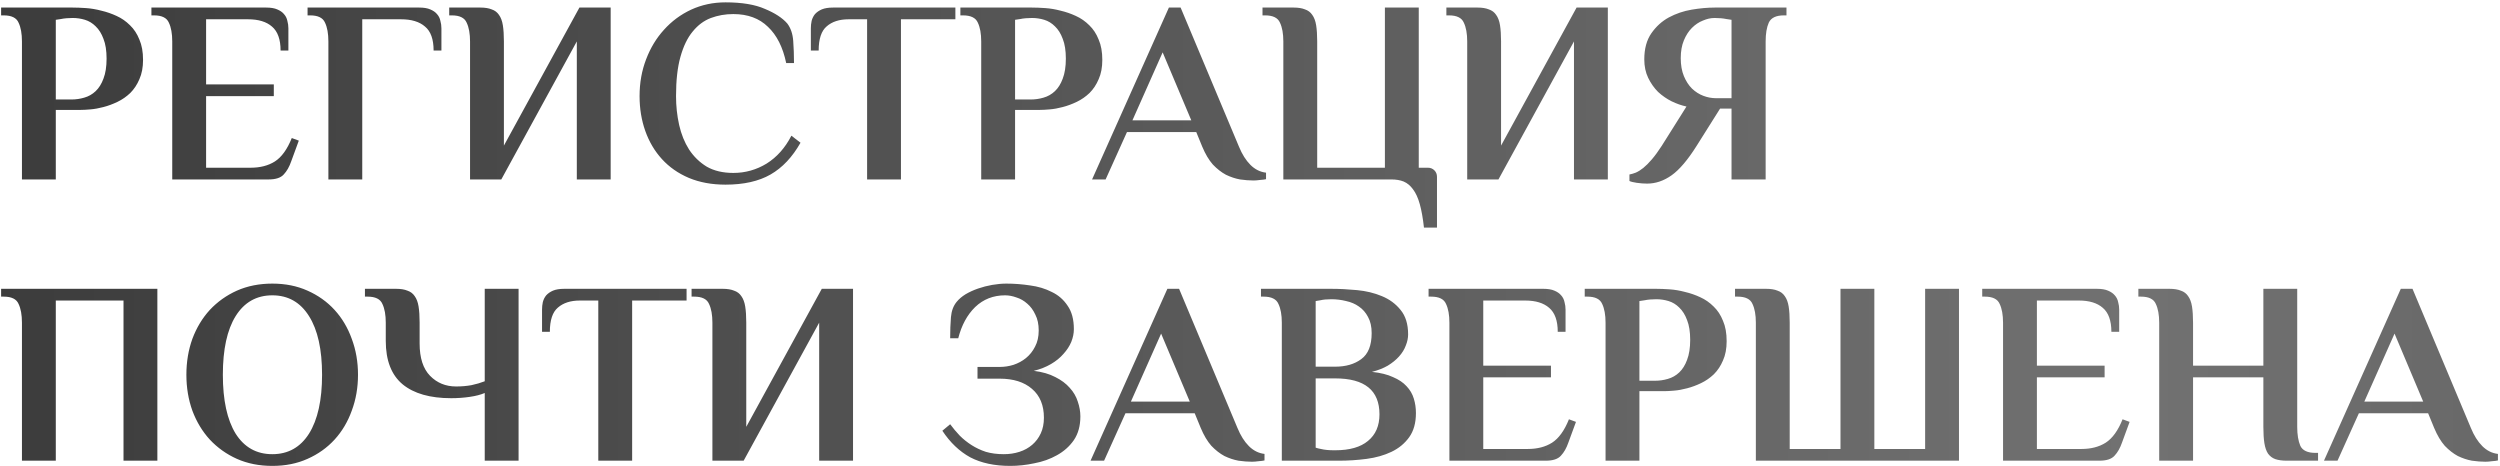 <?xml version="1.0" encoding="UTF-8"?> <svg xmlns="http://www.w3.org/2000/svg" width="960" height="179" viewBox="0 0 960 179" fill="none"><path d="M27.928 6.905C27.128 6.905 26.328 6.939 25.528 7.005C24.728 7.072 24.028 7.172 23.428 7.305C22.694 7.439 22.028 7.539 21.428 7.605V38.205H27.428C29.094 38.205 30.728 37.972 32.328 37.505C33.994 37.039 35.461 36.205 36.728 35.005C37.994 33.805 38.994 32.205 39.728 30.205C40.528 28.139 40.928 25.572 40.928 22.505C40.928 19.439 40.528 16.905 39.728 14.905C38.994 12.905 37.994 11.305 36.728 10.105C35.528 8.905 34.161 8.072 32.628 7.605C31.094 7.139 29.528 6.905 27.928 6.905ZM27.928 2.905C29.394 2.905 31.094 2.972 33.028 3.105C34.961 3.239 36.928 3.572 38.928 4.105C40.928 4.572 42.861 5.239 44.728 6.105C46.661 6.972 48.394 8.172 49.928 9.705C51.461 11.172 52.661 13.005 53.528 15.205C54.461 17.339 54.928 19.939 54.928 23.005C54.928 25.872 54.461 28.339 53.528 30.405C52.661 32.472 51.494 34.239 50.028 35.705C48.561 37.105 46.928 38.239 45.128 39.105C43.328 39.972 41.528 40.639 39.728 41.105C37.994 41.572 36.328 41.872 34.728 42.005C33.194 42.139 31.928 42.205 30.928 42.205H21.428V68.905H8.428V15.905C8.428 12.905 7.994 10.505 7.128 8.705C6.328 6.839 4.428 5.905 1.428 5.905H0.428V2.905H27.928ZM102.243 2.905C103.976 2.905 105.376 3.139 106.443 3.605C107.576 4.072 108.443 4.672 109.043 5.405C109.709 6.139 110.143 7.005 110.343 8.005C110.609 8.939 110.743 9.905 110.743 10.905V19.405H107.743C107.743 15.139 106.643 12.072 104.443 10.205C102.309 8.339 99.243 7.405 95.243 7.405H79.143V32.405H105.143V36.905H79.143V64.405H96.243C99.909 64.405 103.009 63.605 105.543 62.005C108.143 60.339 110.309 57.339 112.043 53.005L114.743 54.005L111.843 61.905C111.109 64.039 110.143 65.739 108.943 67.005C107.809 68.272 105.876 68.905 103.143 68.905H66.143V15.905C66.143 12.905 65.709 10.505 64.843 8.705C64.043 6.839 62.143 5.905 59.143 5.905H58.143V2.905H102.243ZM161.004 2.905C162.737 2.905 164.137 3.139 165.204 3.605C166.337 4.072 167.204 4.672 167.804 5.405C168.47 6.139 168.904 7.005 169.104 8.005C169.37 8.939 169.504 9.905 169.504 10.905V19.405H166.504C166.504 15.072 165.404 12.005 163.204 10.205C161.07 8.339 158.004 7.405 154.004 7.405H139.104V68.905H126.104V15.905C126.104 12.905 125.67 10.505 124.804 8.705C124.004 6.839 122.104 5.905 119.104 5.905H118.104V2.905H161.004ZM180.498 15.905C180.498 12.905 180.065 10.505 179.198 8.705C178.398 6.839 176.498 5.905 173.498 5.905H172.498V2.905H184.498C186.231 2.905 187.665 3.139 188.798 3.605C189.998 4.005 190.931 4.705 191.598 5.705C192.331 6.705 192.831 8.039 193.098 9.705C193.365 11.372 193.498 13.439 193.498 15.905V55.905L222.498 2.905H234.498V68.905H221.498V15.905L192.498 68.905H180.498V15.905ZM301.896 24.205C300.63 18.139 298.296 13.505 294.896 10.305C291.563 7.039 287.13 5.405 281.596 5.405C278.53 5.405 275.663 5.905 272.996 6.905C270.33 7.905 267.996 9.639 265.996 12.105C263.996 14.505 262.43 17.739 261.296 21.805C260.163 25.805 259.596 30.839 259.596 36.905C259.596 40.705 259.996 44.405 260.796 48.005C261.596 51.539 262.863 54.672 264.596 57.405C266.396 60.139 268.663 62.339 271.396 64.005C274.196 65.605 277.596 66.405 281.596 66.405C286.196 66.405 290.463 65.205 294.396 62.805C298.33 60.339 301.496 56.772 303.896 52.105L307.396 54.805C304.263 60.339 300.43 64.405 295.896 67.005C291.363 69.605 285.596 70.905 278.596 70.905C273.33 70.905 268.63 70.039 264.496 68.305C260.43 66.572 256.996 64.172 254.196 61.105C251.396 58.039 249.263 54.439 247.796 50.305C246.33 46.172 245.596 41.705 245.596 36.905C245.596 31.839 246.43 27.139 248.096 22.805C249.763 18.405 252.063 14.605 254.996 11.405C257.93 8.139 261.396 5.572 265.396 3.705C269.463 1.839 273.863 0.905 278.596 0.905C284.863 0.905 289.896 1.739 293.696 3.405C297.563 5.005 300.43 6.872 302.296 9.005C303.63 10.739 304.396 12.972 304.596 15.705C304.796 18.439 304.896 21.272 304.896 24.205H301.896ZM366.868 2.905V7.405H345.968V68.905H332.968V7.405H325.868C322.334 7.405 319.534 8.305 317.468 10.105C315.401 11.839 314.368 14.939 314.368 19.405H311.368V10.905C311.368 9.905 311.468 8.939 311.668 8.005C311.934 7.005 312.368 6.139 312.968 5.405C313.634 4.672 314.501 4.072 315.568 3.605C316.701 3.139 318.134 2.905 319.868 2.905H366.868ZM396.287 6.905C395.487 6.905 394.687 6.939 393.887 7.005C393.087 7.072 392.387 7.172 391.787 7.305C391.054 7.439 390.387 7.539 389.787 7.605V38.205H395.787C397.454 38.205 399.087 37.972 400.687 37.505C402.354 37.039 403.82 36.205 405.087 35.005C406.354 33.805 407.354 32.205 408.087 30.205C408.887 28.139 409.287 25.572 409.287 22.505C409.287 19.439 408.887 16.905 408.087 14.905C407.354 12.905 406.354 11.305 405.087 10.105C403.887 8.905 402.52 8.072 400.987 7.605C399.454 7.139 397.887 6.905 396.287 6.905ZM396.287 2.905C397.754 2.905 399.454 2.972 401.387 3.105C403.32 3.239 405.287 3.572 407.287 4.105C409.287 4.572 411.22 5.239 413.087 6.105C415.02 6.972 416.754 8.172 418.287 9.705C419.82 11.172 421.02 13.005 421.887 15.205C422.82 17.339 423.287 19.939 423.287 23.005C423.287 25.872 422.82 28.339 421.887 30.405C421.02 32.472 419.854 34.239 418.387 35.705C416.92 37.105 415.287 38.239 413.487 39.105C411.687 39.972 409.887 40.639 408.087 41.105C406.354 41.572 404.687 41.872 403.087 42.005C401.554 42.139 400.287 42.205 399.287 42.205H389.787V68.905H376.787V15.905C376.787 12.905 376.354 10.505 375.487 8.705C374.687 6.839 372.787 5.905 369.787 5.905H368.787V2.905H396.287ZM475.757 56.305C476.957 59.239 478.423 61.572 480.157 63.305C481.89 65.039 483.89 66.039 486.157 66.305V68.805C485.623 68.939 484.857 69.039 483.857 69.105C482.923 69.239 482.09 69.305 481.357 69.305C479.757 69.305 478.023 69.172 476.157 68.905C474.357 68.572 472.557 67.972 470.757 67.105C469.023 66.172 467.357 64.872 465.757 63.205C464.223 61.472 462.857 59.172 461.657 56.305L459.357 50.705H432.757L424.557 68.905H419.357L448.857 2.905H453.357L475.757 56.305ZM434.857 46.205H457.457L446.457 20.105L434.857 46.205ZM492.803 15.905C492.803 12.905 492.369 10.505 491.503 8.705C490.703 6.839 488.803 5.905 485.803 5.905H484.803V2.905H496.803C498.536 2.905 499.969 3.139 501.103 3.605C502.303 4.005 503.236 4.705 503.903 5.705C504.636 6.705 505.136 8.039 505.403 9.705C505.669 11.372 505.803 13.439 505.803 15.905V64.405H531.803V2.905H544.803V64.405H548.303C549.303 64.405 550.136 64.739 550.803 65.405C551.469 66.072 551.803 66.905 551.803 67.905V87.405H546.803C546.403 83.805 545.869 80.805 545.203 78.405C544.536 76.005 543.669 74.105 542.603 72.705C541.603 71.305 540.403 70.305 539.003 69.705C537.669 69.172 536.103 68.905 534.303 68.905H492.803V15.905ZM563.408 15.905C563.408 12.905 562.975 10.505 562.108 8.705C561.308 6.839 559.408 5.905 556.408 5.905H555.408V2.905H567.408C569.142 2.905 570.575 3.139 571.708 3.605C572.908 4.005 573.842 4.705 574.508 5.705C575.242 6.705 575.742 8.039 576.008 9.705C576.275 11.372 576.408 13.439 576.408 15.905V55.905L605.408 2.905H617.408V68.905H604.408V15.905L575.408 68.905H563.408V15.905ZM658.407 6.905C656.94 6.905 655.44 7.239 653.907 7.905C652.373 8.505 650.973 9.439 649.707 10.705C648.44 11.972 647.407 13.572 646.607 15.505C645.807 17.439 645.407 19.705 645.407 22.305C645.407 24.972 645.807 27.272 646.607 29.205C647.407 31.139 648.44 32.739 649.707 34.005C651.04 35.272 652.507 36.205 654.107 36.805C655.707 37.405 657.307 37.705 658.907 37.705H664.907V7.605C664.307 7.539 663.64 7.439 662.907 7.305C662.307 7.172 661.607 7.072 660.807 7.005C660.007 6.939 659.207 6.905 658.407 6.905ZM651.507 56.005C648.107 61.405 644.907 65.172 641.907 67.305C638.907 69.439 635.773 70.505 632.507 70.505C631.24 70.505 629.907 70.405 628.507 70.205C627.173 70.005 626.24 69.772 625.707 69.505V67.005C626.44 66.872 627.24 66.639 628.107 66.305C629.04 65.905 630.007 65.305 631.007 64.505C632.073 63.639 633.173 62.539 634.307 61.205C635.507 59.805 636.773 58.072 638.107 56.005L647.607 40.905C645.74 40.505 643.84 39.839 641.907 38.905C640.04 37.972 638.307 36.772 636.707 35.305C635.173 33.772 633.907 31.972 632.907 29.905C631.907 27.839 631.407 25.472 631.407 22.805C631.407 18.739 632.307 15.405 634.107 12.805C635.907 10.205 638.14 8.172 640.807 6.705C643.54 5.239 646.473 4.239 649.607 3.705C652.807 3.172 655.74 2.905 658.407 2.905H686.007V5.905H685.007C682.007 5.905 680.073 6.839 679.207 8.705C678.407 10.505 678.007 12.905 678.007 15.905V68.905H664.907V41.705H660.507L651.507 56.005ZM8.428 123.905C8.428 120.905 7.994 118.505 7.128 116.705C6.328 114.839 4.428 113.905 1.428 113.905H0.428V110.905H60.428V176.905H47.428V115.405H21.428V176.905H8.428V123.905ZM123.673 143.905C123.673 134.172 122.006 126.672 118.673 121.405C115.34 116.072 110.64 113.405 104.573 113.405C98.506 113.405 93.806 116.072 90.473 121.405C87.206 126.672 85.573 134.172 85.573 143.905C85.573 153.639 87.206 161.172 90.473 166.505C93.806 171.772 98.506 174.405 104.573 174.405C110.64 174.405 115.34 171.772 118.673 166.505C122.006 161.172 123.673 153.639 123.673 143.905ZM71.573 143.905C71.573 138.972 72.34 134.372 73.873 130.105C75.473 125.839 77.706 122.139 80.573 119.005C83.506 115.872 86.973 113.405 90.973 111.605C95.04 109.805 99.573 108.905 104.573 108.905C109.573 108.905 114.073 109.805 118.073 111.605C122.14 113.405 125.606 115.872 128.473 119.005C131.34 122.139 133.54 125.839 135.073 130.105C136.673 134.372 137.473 138.972 137.473 143.905C137.473 148.839 136.673 153.439 135.073 157.705C133.54 161.972 131.34 165.672 128.473 168.805C125.606 171.939 122.14 174.405 118.073 176.205C114.073 178.005 109.573 178.905 104.573 178.905C99.573 178.905 95.04 178.005 90.973 176.205C86.973 174.405 83.506 171.939 80.573 168.805C77.706 165.672 75.473 161.972 73.873 157.705C72.34 153.439 71.573 148.839 71.573 143.905ZM148.136 123.905C148.136 120.905 147.703 118.505 146.836 116.705C146.036 114.839 144.136 113.905 141.136 113.905H140.136V110.905H152.136C153.87 110.905 155.303 111.139 156.436 111.605C157.636 112.005 158.57 112.705 159.236 113.705C159.97 114.705 160.47 116.039 160.736 117.705C161.003 119.372 161.136 121.439 161.136 123.905V131.905C161.136 137.439 162.47 141.572 165.136 144.305C167.803 147.039 171.136 148.405 175.136 148.405C177.203 148.405 179.17 148.239 181.036 147.905C182.903 147.505 184.603 147.005 186.136 146.405V110.905H199.136V176.905H186.136V150.905C184.603 151.572 182.67 152.072 180.336 152.405C178.07 152.739 175.703 152.905 173.236 152.905C165.17 152.905 158.97 151.139 154.636 147.605C150.303 144.005 148.136 138.439 148.136 130.905V123.905ZM263.645 110.905V115.405H242.745V176.905H229.745V115.405H222.645C219.112 115.405 216.312 116.305 214.245 118.105C212.178 119.839 211.145 122.939 211.145 127.405H208.145V118.905C208.145 117.905 208.245 116.939 208.445 116.005C208.712 115.005 209.145 114.139 209.745 113.405C210.412 112.672 211.278 112.072 212.345 111.605C213.478 111.139 214.912 110.905 216.645 110.905H263.645ZM273.564 123.905C273.564 120.905 273.131 118.505 272.264 116.705C271.464 114.839 269.564 113.905 266.564 113.905H265.564V110.905H277.564C279.298 110.905 280.731 111.139 281.864 111.605C283.064 112.005 283.998 112.705 284.664 113.705C285.398 114.705 285.898 116.039 286.164 117.705C286.431 119.372 286.564 121.439 286.564 123.905V163.905L315.564 110.905H327.564V176.905H314.564V123.905L285.564 176.905H273.564V123.905ZM375.363 140.905H383.863C385.663 140.905 387.43 140.639 389.163 140.105C390.963 139.505 392.563 138.639 393.963 137.505C395.43 136.305 396.596 134.839 397.463 133.105C398.396 131.372 398.863 129.305 398.863 126.905C398.863 124.505 398.43 122.472 397.563 120.805C396.763 119.072 395.73 117.672 394.463 116.605C393.196 115.472 391.796 114.672 390.263 114.205C388.796 113.672 387.363 113.405 385.963 113.405C381.43 113.405 377.596 114.905 374.463 117.905C371.396 120.905 369.23 124.905 367.963 129.905H364.863C364.863 126.905 364.963 124.205 365.163 121.805C365.363 119.405 366.096 117.439 367.363 115.905C368.23 114.839 369.363 113.872 370.763 113.005C372.23 112.139 373.83 111.405 375.563 110.805C377.296 110.205 379.096 109.739 380.963 109.405C382.896 109.072 384.73 108.905 386.463 108.905C389.463 108.905 392.496 109.139 395.563 109.605C398.63 110.005 401.396 110.839 403.863 112.105C406.396 113.305 408.43 115.072 409.963 117.405C411.563 119.672 412.363 122.672 412.363 126.405C412.363 128.005 412.03 129.639 411.363 131.305C410.696 132.905 409.696 134.439 408.363 135.905C407.096 137.372 405.496 138.672 403.563 139.805C401.63 140.939 399.43 141.805 396.963 142.405C400.23 142.805 402.996 143.605 405.263 144.805C407.53 145.939 409.363 147.305 410.763 148.905C412.23 150.505 413.263 152.272 413.863 154.205C414.53 156.139 414.863 158.039 414.863 159.905C414.863 163.505 414.03 166.539 412.363 169.005C410.696 171.405 408.53 173.339 405.863 174.805C403.263 176.272 400.363 177.305 397.163 177.905C394.03 178.572 390.963 178.905 387.963 178.905C381.896 178.905 376.763 177.805 372.563 175.605C368.43 173.339 364.863 169.939 361.863 165.405L364.863 162.905C365.996 164.439 367.23 165.905 368.563 167.305C369.896 168.639 371.396 169.839 373.063 170.905C374.73 171.972 376.563 172.839 378.563 173.505C380.63 174.105 382.93 174.405 385.463 174.405C387.596 174.405 389.596 174.105 391.463 173.505C393.33 172.905 394.963 172.005 396.363 170.805C397.763 169.605 398.863 168.139 399.663 166.405C400.463 164.672 400.863 162.672 400.863 160.405C400.863 155.605 399.33 151.905 396.263 149.305C393.263 146.705 389.13 145.405 383.863 145.405H375.363V140.905ZM475.171 164.305C476.371 167.239 477.837 169.572 479.571 171.305C481.304 173.039 483.304 174.039 485.571 174.305V176.805C485.037 176.939 484.271 177.039 483.271 177.105C482.337 177.239 481.504 177.305 480.771 177.305C479.171 177.305 477.437 177.172 475.571 176.905C473.771 176.572 471.971 175.972 470.171 175.105C468.437 174.172 466.771 172.872 465.171 171.205C463.637 169.472 462.271 167.172 461.071 164.305L458.771 158.705H432.171L423.971 176.905H418.771L448.271 110.905H452.771L475.171 164.305ZM434.271 154.205H456.871L445.871 128.105L434.271 154.205ZM511.217 114.905C510.417 114.905 509.65 114.939 508.917 115.005C508.183 115.072 507.55 115.172 507.017 115.305C506.35 115.439 505.75 115.539 505.217 115.605V140.805H512.717C516.783 140.805 520.117 139.839 522.717 137.905C525.383 135.972 526.717 132.639 526.717 127.905C526.717 125.439 526.25 123.372 525.317 121.705C524.45 120.039 523.283 118.705 521.817 117.705C520.417 116.705 518.783 116.005 516.917 115.605C515.05 115.139 513.15 114.905 511.217 114.905ZM492.217 123.905C492.217 120.905 491.783 118.505 490.917 116.705C490.117 114.839 488.217 113.905 485.217 113.905H484.217V110.905H511.217C514.35 110.905 517.65 111.072 521.117 111.405C524.583 111.739 527.75 112.505 530.617 113.705C533.55 114.905 535.95 116.672 537.817 119.005C539.75 121.339 540.717 124.472 540.717 128.405C540.717 129.805 540.417 131.239 539.817 132.705C539.283 134.172 538.417 135.572 537.217 136.905C536.083 138.172 534.65 139.339 532.917 140.405C531.183 141.405 529.15 142.205 526.817 142.805C530.083 143.139 532.783 143.805 534.917 144.805C537.117 145.739 538.85 146.905 540.117 148.305C541.45 149.705 542.383 151.305 542.917 153.105C543.45 154.839 543.717 156.672 543.717 158.605C543.717 162.405 542.85 165.505 541.117 167.905C539.383 170.305 537.117 172.172 534.317 173.505C531.517 174.839 528.35 175.739 524.817 176.205C521.283 176.672 517.75 176.905 514.217 176.905H492.217V123.905ZM512.717 172.905C518.25 172.905 522.45 171.705 525.317 169.305C528.25 166.905 529.717 163.505 529.717 159.105C529.717 149.905 524.05 145.305 512.717 145.305H505.217V171.905C505.817 172.105 506.483 172.272 507.217 172.405C508.55 172.739 510.217 172.905 512.217 172.905H512.717ZM592.672 110.905C594.406 110.905 595.806 111.139 596.872 111.605C598.006 112.072 598.872 112.672 599.472 113.405C600.139 114.139 600.572 115.005 600.772 116.005C601.039 116.939 601.172 117.905 601.172 118.905V127.405H598.172C598.172 123.139 597.072 120.072 594.872 118.205C592.739 116.339 589.672 115.405 585.672 115.405H569.572V140.405H595.572V144.905H569.572V172.405H586.672C590.339 172.405 593.439 171.605 595.972 170.005C598.572 168.339 600.739 165.339 602.472 161.005L605.172 162.005L602.272 169.905C601.539 172.039 600.572 173.739 599.372 175.005C598.239 176.272 596.306 176.905 593.572 176.905H556.572V123.905C556.572 120.905 556.139 118.505 555.272 116.705C554.472 114.839 552.572 113.905 549.572 113.905H548.572V110.905H592.672ZM636.033 114.905C635.233 114.905 634.433 114.939 633.633 115.005C632.833 115.072 632.133 115.172 631.533 115.305C630.8 115.439 630.133 115.539 629.533 115.605V146.205H635.533C637.2 146.205 638.833 145.972 640.433 145.505C642.1 145.039 643.567 144.205 644.833 143.005C646.1 141.805 647.1 140.205 647.833 138.205C648.633 136.139 649.033 133.572 649.033 130.505C649.033 127.439 648.633 124.905 647.833 122.905C647.1 120.905 646.1 119.305 644.833 118.105C643.633 116.905 642.267 116.072 640.733 115.605C639.2 115.139 637.633 114.905 636.033 114.905ZM636.033 110.905C637.5 110.905 639.2 110.972 641.133 111.105C643.067 111.239 645.033 111.572 647.033 112.105C649.033 112.572 650.967 113.239 652.833 114.105C654.767 114.972 656.5 116.172 658.033 117.705C659.567 119.172 660.767 121.005 661.633 123.205C662.567 125.339 663.033 127.939 663.033 131.005C663.033 133.872 662.567 136.339 661.633 138.405C660.767 140.472 659.6 142.239 658.133 143.705C656.667 145.105 655.033 146.239 653.233 147.105C651.433 147.972 649.633 148.639 647.833 149.105C646.1 149.572 644.433 149.872 642.833 150.005C641.3 150.139 640.033 150.205 639.033 150.205H629.533V176.905H616.533V123.905C616.533 120.905 616.1 118.505 615.233 116.705C614.433 114.839 612.533 113.905 609.533 113.905H608.533V110.905H636.033ZM674.248 123.905C674.248 120.905 673.815 118.505 672.948 116.705C672.148 114.839 670.248 113.905 667.248 113.905H666.248V110.905H678.248C679.981 110.905 681.415 111.139 682.548 111.605C683.748 112.005 684.681 112.705 685.348 113.705C686.081 114.705 686.581 116.039 686.848 117.705C687.115 119.372 687.248 121.439 687.248 123.905V172.405H706.748V110.905H719.748V172.405H739.248V110.905H752.248V176.905H674.248V123.905ZM805.27 110.905C807.003 110.905 808.403 111.139 809.47 111.605C810.603 112.072 811.47 112.672 812.07 113.405C812.737 114.139 813.17 115.005 813.37 116.005C813.637 116.939 813.77 117.905 813.77 118.905V127.405H810.77C810.77 123.139 809.67 120.072 807.47 118.205C805.337 116.339 802.27 115.405 798.27 115.405H782.17V140.405H808.17V144.905H782.17V172.405H799.27C802.937 172.405 806.037 171.605 808.57 170.005C811.17 168.339 813.337 165.339 815.07 161.005L817.77 162.005L814.87 169.905C814.137 172.039 813.17 173.739 811.97 175.005C810.837 176.272 808.903 176.905 806.17 176.905H769.17V123.905C769.17 120.905 768.737 118.505 767.87 116.705C767.07 114.839 765.17 113.905 762.17 113.905H761.17V110.905H805.27ZM869.131 110.905H882.131V163.905C882.131 166.905 882.531 169.339 883.331 171.205C884.198 173.005 886.131 173.905 889.131 173.905H890.131V176.905H878.131C876.398 176.905 874.931 176.705 873.731 176.305C872.598 175.905 871.664 175.205 870.931 174.205C870.264 173.205 869.798 171.872 869.531 170.205C869.264 168.539 869.131 166.439 869.131 163.905V144.905H842.131V176.905H829.131V123.905C829.131 120.905 828.698 118.505 827.831 116.705C827.031 114.839 825.131 113.905 822.131 113.905H821.131V110.905H833.131C834.864 110.905 836.298 111.139 837.431 111.605C838.631 112.005 839.564 112.705 840.231 113.705C840.964 114.705 841.464 116.039 841.731 117.705C841.998 119.372 842.131 121.439 842.131 123.905V140.405H869.131V110.905ZM948.804 164.305C950.004 167.239 951.47 169.572 953.204 171.305C954.937 173.039 956.937 174.039 959.204 174.305V176.805C958.67 176.939 957.904 177.039 956.904 177.105C955.97 177.239 955.137 177.305 954.404 177.305C952.804 177.305 951.07 177.172 949.204 176.905C947.404 176.572 945.604 175.972 943.804 175.105C942.07 174.172 940.404 172.872 938.804 171.205C937.27 169.472 935.904 167.172 934.704 164.305L932.404 158.705H905.804L897.604 176.905H892.404L921.904 110.905H926.404L948.804 164.305ZM907.904 154.205H930.504L919.504 128.105L907.904 154.205Z" fill="url(#paint0_linear_109_3)" fill-opacity="0.9"></path><defs><linearGradient id="paint0_linear_109_3" x1="1694.7" y1="90.905" x2="-1.072" y2="90.905" gradientUnits="userSpaceOnUse"><stop stop-color="#242424"></stop><stop offset="0.515" stop-color="#626262"></stop><stop offset="1" stop-color="#272727"></stop></linearGradient></defs></svg> 
